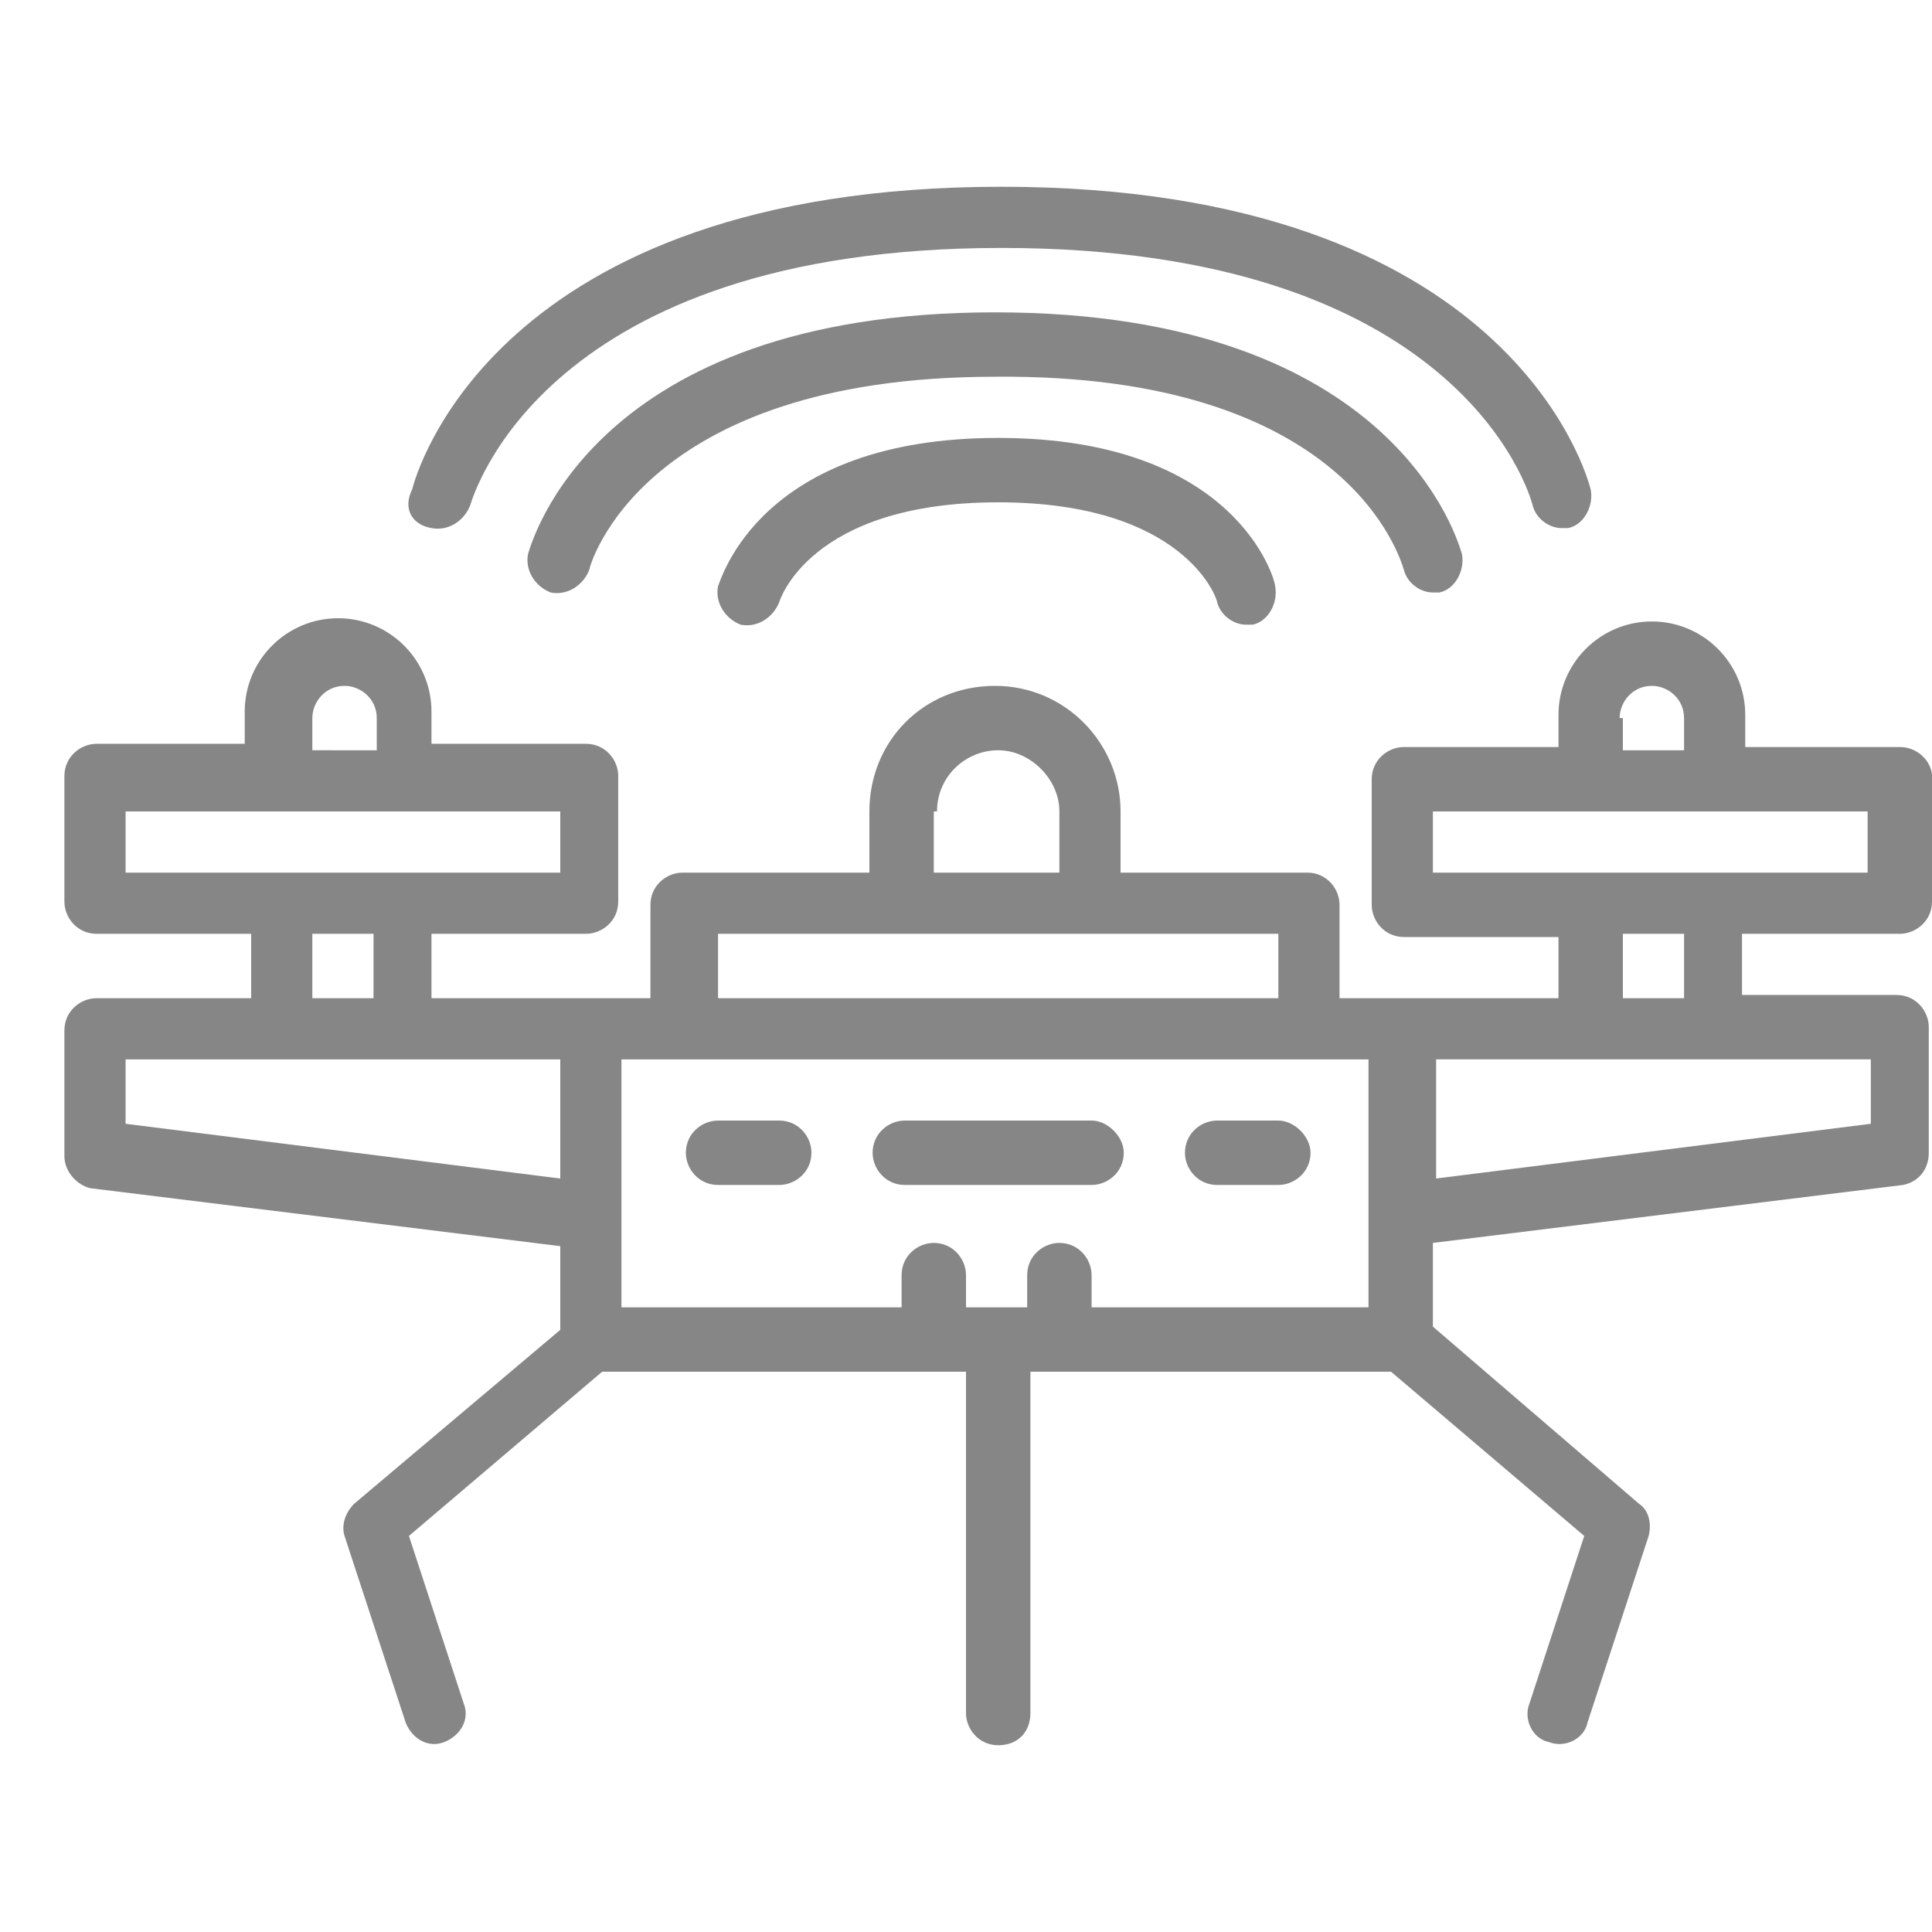 <?xml version="1.0" encoding="utf-8"?>
<!-- Generator: Adobe Illustrator 23.0.2, SVG Export Plug-In . SVG Version: 6.00 Build 0)  -->
<svg version="1.1" id="Layer_1" xmlns="http://www.w3.org/2000/svg" xmlns:xlink="http://www.w3.org/1999/xlink" x="0px" y="0px"
	 viewBox="0 0 60 60" style="enable-background:new 0 0 60 60;" xml:space="preserve">
<style type="text/css">
	.st0{fill:#868686;}
</style>
<path class="st0" d="M24.2,34.8h-1.9c-0.5,0-1,0.4-1,1c0,0.5,0.4,1,1,1h1.9c0.5,0,1-0.4,1-1C25.2,35.3,24.8,34.8,24.2,34.8z"/>
<path class="st0" d="M39.7,34.8h-1.9c-0.5,0-1,0.4-1,1c0,0.5,0.4,1,1,1h1.9c0.5,0,1-0.4,1-1C40.7,35.3,40.2,34.8,39.7,34.8z"/>
<path class="st0" d="M33.9,34.8h-5.8c-0.5,0-1,0.4-1,1c0,0.5,0.4,1,1,1h5.8c0.5,0,1-0.4,1-1C34.9,35.3,34.4,34.8,33.9,34.8z"/>
<path class="st0" d="M59,23.2h-4.8v-1c0-1.6-1.3-2.9-2.9-2.9s-2.9,1.3-2.9,2.9v1h-4.8c-0.5,0-1,0.4-1,1v3.9c0,0.5,0.4,1,1,1h4.8V31
	h-6.8v-2.9c0-0.5-0.4-1-1-1h-5.8v-1.9c0-2.1-1.7-3.9-3.9-3.9s-3.9,1.7-3.9,3.9v1.9h-5.8c-0.5,0-1,0.4-1,1V31h-6.8V29h4.8
	c0.5,0,1-0.4,1-1v-3.9c0-0.5-0.4-1-1-1h-4.8v-1c0-1.6-1.3-2.9-2.9-2.9s-2.9,1.3-2.9,2.9v1H3c-0.5,0-1,0.4-1,1v3.9c0,0.5,0.4,1,1,1
	h4.8V31H3c-0.5,0-1,0.4-1,1v3.9c0,0.5,0.4,0.9,0.8,1l14.6,1.8v2.6L11,46.7c-0.3,0.3-0.4,0.7-0.3,1l1.9,5.8c0.2,0.5,0.7,0.8,1.2,0.6
	c0.5-0.2,0.8-0.7,0.6-1.2l-1.7-5.2l6-5.1H30v10.6c0,0.5,0.4,1,1,1s1-0.4,1-1V42.6h11.2l6,5.1l-1.7,5.2c-0.2,0.5,0.1,1.1,0.6,1.2
	c0.5,0.2,1.1-0.1,1.2-0.6l1.9-5.8c0.1-0.4,0-0.8-0.3-1l-6.4-5.5v-2.6l14.6-1.8c0.5-0.1,0.8-0.5,0.8-1v-3.9c0-0.5-0.4-1-1-1h-4.8V29
	H59c0.5,0,1-0.4,1-1v-3.9C60,23.7,59.6,23.2,59,23.2z M50.3,22.3c0-0.5,0.4-1,1-1c0.5,0,1,0.4,1,1v1h-1.9V22.3z M29.1,25.2
	c0-1.1,0.9-1.9,1.9-1.9s1.9,0.9,1.9,1.9v1.9h-3.9V25.2z M22.3,29h17.4V31H22.3V29z M9.7,22.3c0-0.5,0.4-1,1-1c0.5,0,1,0.4,1,1v1H9.7
	V22.3z M3.9,25.2h13.5v1.9H3.9V25.2z M9.7,29h1.9V31H9.7V29z M3.9,34.9v-2h13.5v3.7L3.9,34.9z M42.6,40.6h-8.7v-1c0-0.5-0.4-1-1-1
	c-0.5,0-1,0.4-1,1v1H30v-1c0-0.5-0.4-1-1-1c-0.5,0-1,0.4-1,1v1h-8.7v-7.7h23.2V40.6z M58.1,34.9l-13.5,1.7v-3.7h13.5V34.9z M52.3,31
	h-1.9V29h1.9V31z M58.1,27.1H44.5v-1.9h13.5V27.1z"/>
<path class="st0" d="M31,13.6c-7.4,0-8.6,4.4-8.7,4.6c-0.1,0.5,0.2,1,0.7,1.2c0.5,0.1,1-0.2,1.2-0.7c0,0,0.9-3.1,6.8-3.1
	c5.8,0,6.8,3,6.8,3.1c0.1,0.4,0.5,0.7,0.9,0.7c0.1,0,0.2,0,0.2,0c0.5-0.1,0.8-0.7,0.7-1.2C39.6,18,38.4,13.6,31,13.6z"/>
<path class="st0" d="M43.6,17.7c0.1,0.4,0.5,0.7,0.9,0.7c0.1,0,0.2,0,0.2,0c0.5-0.1,0.8-0.7,0.7-1.2c-0.1-0.3-2-7.5-14.5-7.5
	s-14.4,7.2-14.5,7.5c-0.1,0.5,0.2,1,0.7,1.2c0.5,0.1,1-0.2,1.2-0.7c0-0.1,1.6-6,12.6-6C41.9,11.6,43.5,17.4,43.6,17.7z"/>
<path class="st0" d="M13.4,16.4c0.5,0.1,1-0.2,1.2-0.7c0.1-0.3,2.3-8,16.5-8s16.4,7.6,16.5,8c0.1,0.4,0.5,0.7,0.9,0.7
	c0.1,0,0.2,0,0.2,0c0.5-0.1,0.8-0.7,0.7-1.2c-0.1-0.4-2.5-9.4-18.3-9.4s-18.2,9-18.3,9.4C12.5,15.8,12.8,16.3,13.4,16.4z"/>
</svg>
